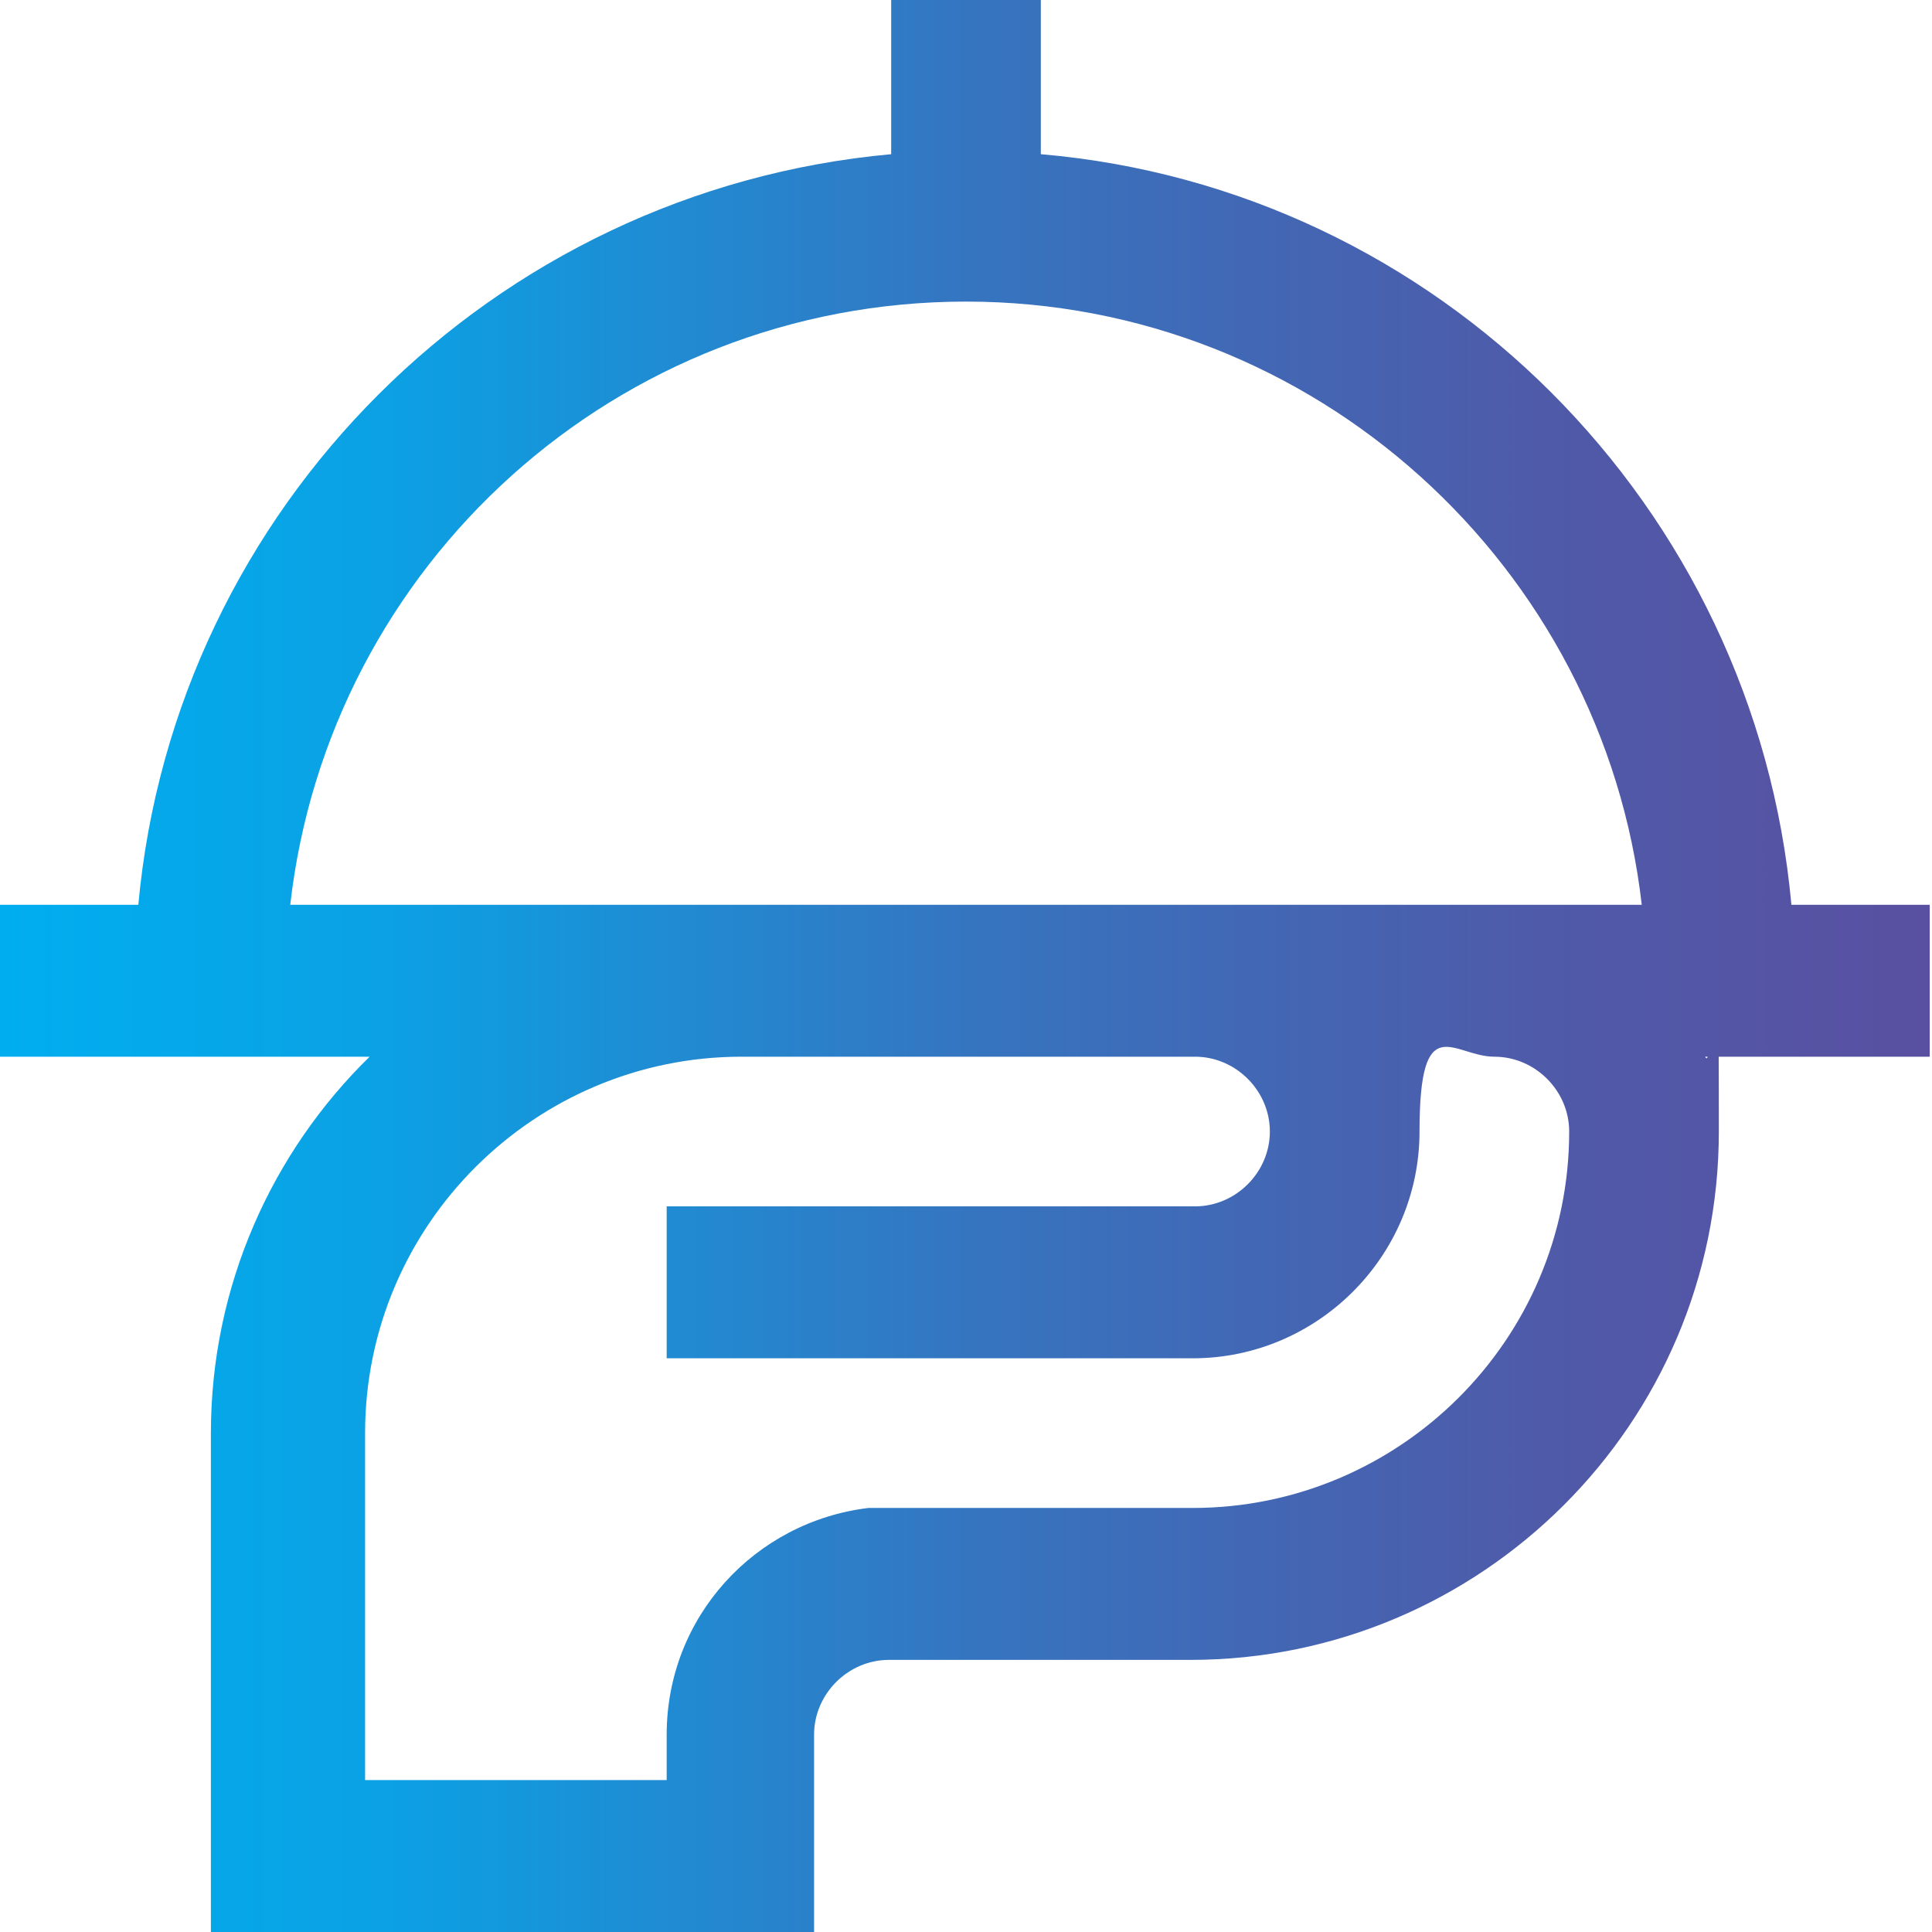<svg xmlns="http://www.w3.org/2000/svg" xmlns:xlink="http://www.w3.org/1999/xlink" viewBox="0 0 85.2 85.2"><defs><linearGradient id="Degradado_sin_nombre_14" data-name="Degradado sin nombre 14" x1="0" y1="42.6" x2="85.2" y2="42.6" gradientUnits="userSpaceOnUse"><stop offset="0" stop-color="#00aeef"></stop><stop offset="0" stop-color="#00aeef"></stop><stop offset=".2" stop-color="#0ba1e4"></stop><stop offset=".5" stop-color="#3575c0"></stop><stop offset=".8" stop-color="#4f5aa9"></stop><stop offset="1" stop-color="#5950a1"></stop></linearGradient></defs><g><g id="Capa_1"><path d="M52.6,59.9c5.5,0,10-4.5,10-10s1.5-3.3,3.3-3.3,3.3,1.5,3.3,3.3c0,9.2-7.5,16.6-16.6,16.6h-14.3c-5,.6-8.9,4.8-8.9,10v2h-13.3v-15.3c0-9.2,7.5-16.6,16.6-16.6h20c1.8,0,3.3,1.5,3.3,3.3s-1.5,3.3-3.3,3.3h-23.3v6.7h23.3ZM42.6,13.3c15.4,0,28.1,11.7,29.8,26.6H12.8c1.7-15,14.4-26.6,29.8-26.6M39.3,0v6.8C21.7,8.4,7.7,22.4,6.1,39.9H0v6.7h16.3c-4.3,4.2-7,10.1-7,16.6v22h26.6v-8.7c0-1.8,1.5-3.3,3.3-3.3h13.3c12.8,0,23.3-10.4,23.3-23.3s-.2-2.3-.6-3.3h9.9v-6.7h-6.1c-1.6-17.6-15.6-31.6-33.1-33.1V0h-6.7Z" fill="url(#Degradado_sin_nombre_14)"></path></g></g></svg>